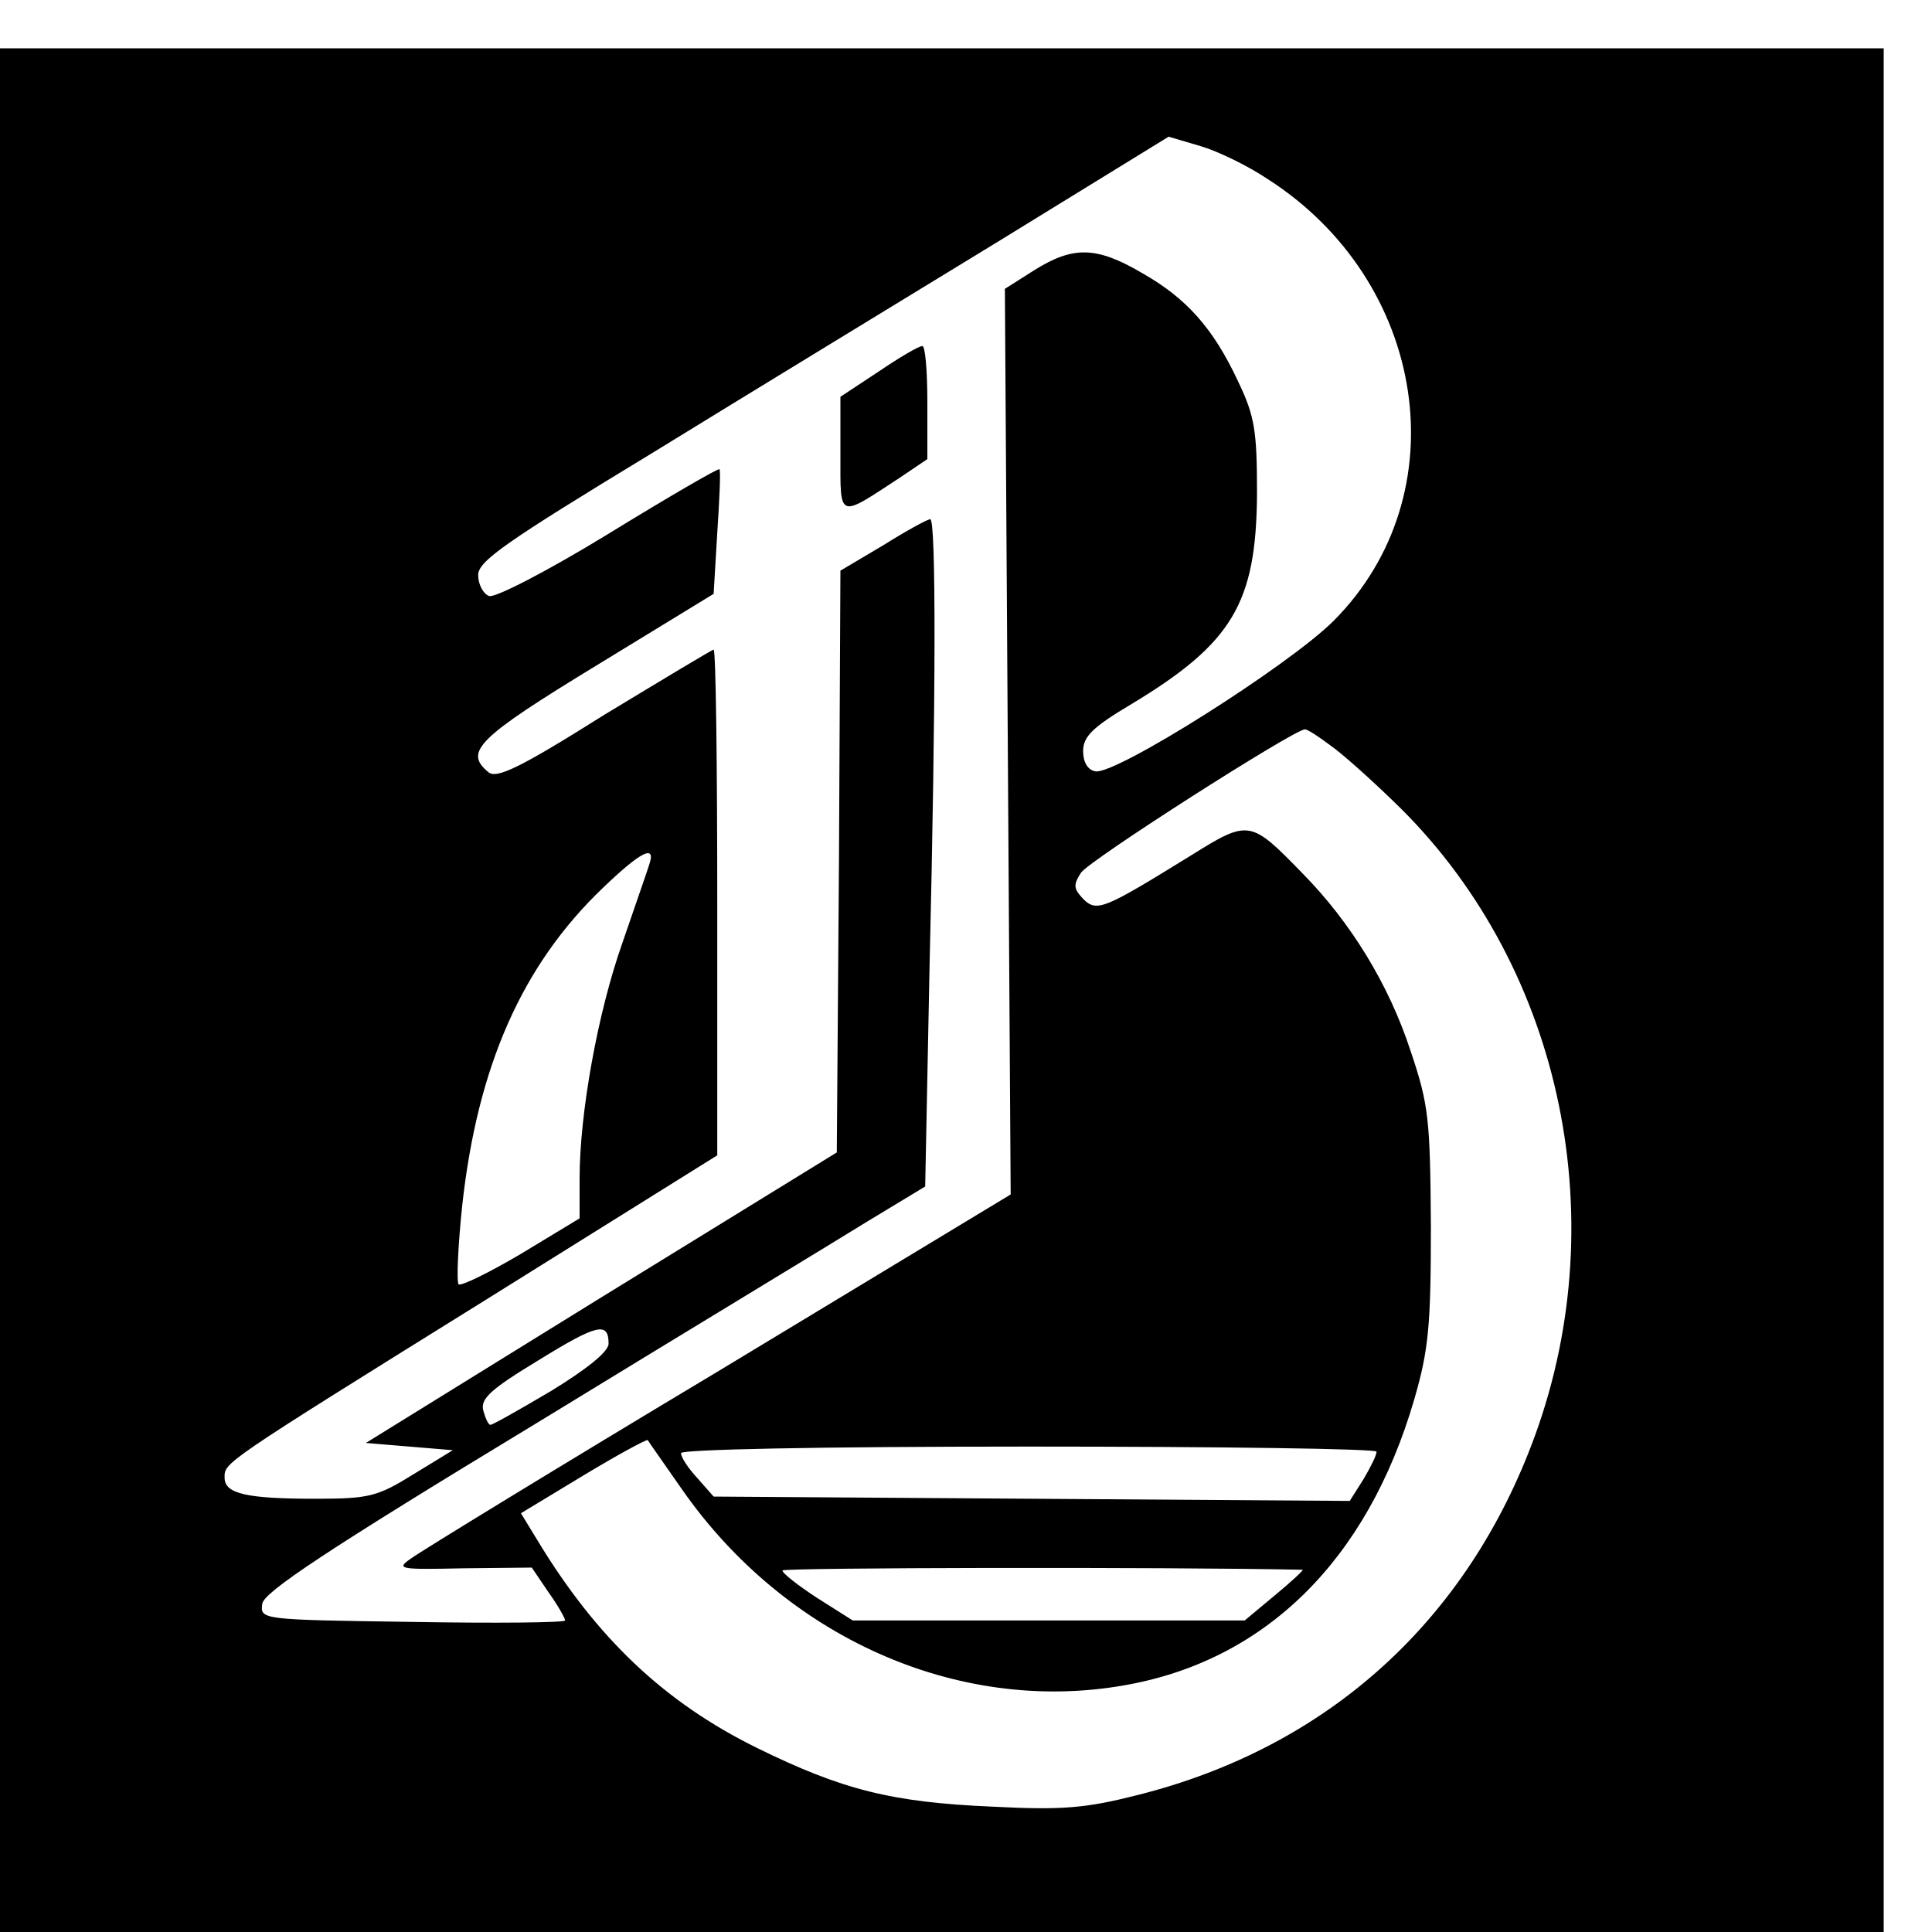<?xml version="1.0" standalone="no"?>
<!DOCTYPE svg PUBLIC "-//W3C//DTD SVG 20010904//EN"
 "http://www.w3.org/TR/2001/REC-SVG-20010904/DTD/svg10.dtd">
<svg version="1.0" xmlns="http://www.w3.org/2000/svg"
 width="16pt" height="16pt" viewBox="0 0 16 16"
 preserveAspectRatio="xMidYMid meet">
<g transform="translate(0,16) scale(0.006,-0.006)"
fill="#000000" stroke="none">
<path d="M0 1300 l0 -1300 1300 0 1300 0 0 1300 0 1300 -1300 0 -1300 0 0
-1300z m1749 1120 c221 -141 266 -435 92 -610 -62 -62 -301 -213 -329 -208
-11 2 -17 13 -17 28 0 20 13 33 67 65 139 84 172 139 173 290 0 87 -3 107 -26
155 -34 73 -71 115 -133 150 -63 37 -95 37 -148 4 l-41 -26 4 -625 4 -625
-402 -243 c-222 -133 -413 -250 -425 -259 -22 -15 -18 -16 71 -14 l95 1 23
-34 c13 -18 23 -36 23 -39 0 -3 -95 -4 -211 -2 -209 3 -210 3 -207 25 2 16 89
74 378 249 206 126 411 250 456 278 l81 49 6 302 c9 379 9 619 1 619 -4 0 -33
-16 -65 -36 l-59 -35 -2 -402 -3 -401 -325 -200 -325 -201 60 -5 60 -5 -54
-33 c-50 -31 -61 -34 -136 -34 -95 0 -125 7 -125 29 0 21 -7 17 358 244 l322
201 0 349 c0 192 -2 349 -5 349 -2 0 -70 -41 -151 -90 -116 -73 -149 -89 -160
-79 -34 28 -15 47 149 147 l162 99 5 84 c3 46 5 86 3 88 -1 2 -70 -38 -153
-89 -85 -52 -157 -89 -165 -86 -8 3 -15 16 -15 29 0 19 37 45 238 167 130 80
345 211 476 291 l239 147 44 -13 c24 -7 65 -27 92 -45z m87 -782 c16 -11 55
-46 87 -77 229 -219 307 -569 196 -875 -93 -256 -286 -431 -549 -497 -71 -18
-103 -21 -200 -16 -139 6 -207 23 -325 81 -128 63 -222 152 -304 288 l-22 36
86 52 c48 29 87 50 89 49 1 -2 23 -33 48 -69 142 -203 379 -309 607 -270 196
33 338 172 403 395 20 69 23 102 23 240 -1 147 -3 167 -28 241 -30 92 -83 178
-149 245 -72 74 -74 75 -154 25 -120 -74 -130 -79 -149 -60 -13 14 -14 19 -3
36 11 17 293 197 309 198 4 0 19 -10 35 -22z m-940 -165 c-3 -10 -20 -58 -37
-108 -34 -96 -59 -235 -59 -325 l0 -55 -81 -49 c-44 -26 -83 -45 -86 -42 -3 3
-1 52 5 109 21 191 82 331 194 438 53 51 74 61 64 32z m-56 -661 c0 -11 -30
-35 -79 -65 -44 -26 -81 -47 -84 -47 -3 0 -7 9 -10 20 -4 16 10 29 76 69 81
50 97 54 97 23z m1060 -149 c0 -5 -8 -21 -18 -38 l-19 -30 -439 3 -439 3 -22
25 c-13 14 -23 29 -23 35 0 5 186 9 480 9 264 0 480 -3 480 -7z m-102 -163 c2
0 -15 -16 -38 -35 l-42 -35 -271 0 -270 0 -49 31 c-26 17 -48 34 -48 38 0 4
526 5 718 1z"/>
<path d="M1213 2154 l-53 -35 0 -80 c0 -90 -4 -88 83 -31 l37 25 0 78 c0 44
-3 79 -7 78 -5 0 -32 -16 -60 -35z"/>
</g>
</svg>
